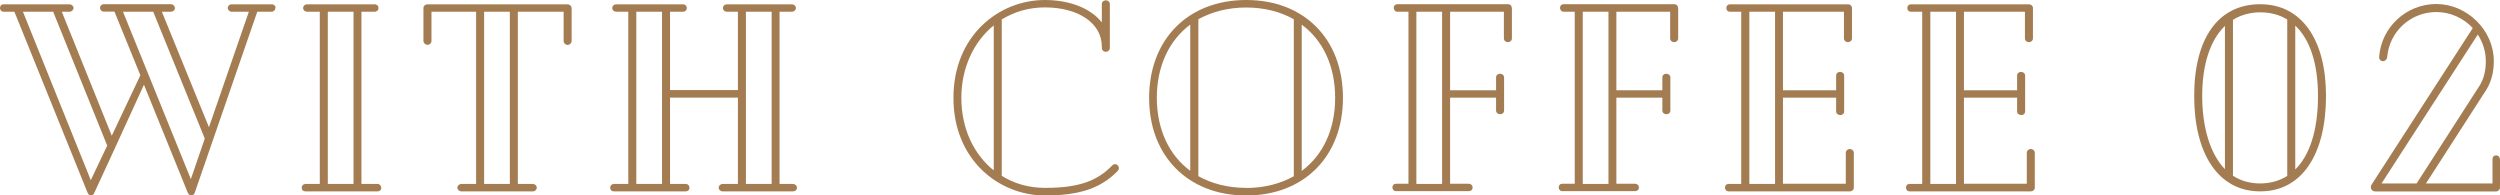 <?xml version="1.0" encoding="UTF-8"?>
<svg id="_レイヤー_2" data-name="レイヤー_2" xmlns="http://www.w3.org/2000/svg" viewBox="0 0 243.12 19.01">
  <defs>
    <style>
      .cls-1 {
        fill: #a47c52;
      }
    </style>
  </defs>
  <g id="_レイアウト" data-name="レイアウト">
    <g>
      <path class="cls-1" d="M26.78.78c0,.18-.16.36-.36.36h-1.4l-6.08,17.6c-.05.18-.21.26-.34.26s-.26-.08-.34-.26l-4.26-10.5-3.17,6.92-1.66,3.59c-.08.18-.18.26-.31.26s-.26-.08-.34-.26L1.4,1.14H.34c-.21,0-.34-.18-.34-.36,0-.21.13-.36.34-.36h6.42c.21,0,.39.16.39.36,0,.18-.18.36-.39.36h-.75l4.86,12.06,2.78-5.88-2.52-6.19h-1.04c-.21,0-.36-.18-.36-.36,0-.21.16-.36.36-.36h6.53c.21,0,.39.18.39.39,0,.18-.18.34-.39.34h-.88l4.58,11.23,3.88-11.23h-1.69c-.18,0-.36-.18-.36-.36,0-.21.18-.36.36-.36h3.93c.21,0,.36.16.36.36ZM10.43,14.17L5.17,1.14h-2.94l6.6,16.38,1.59-3.35ZM19.92,13.49L14.9,1.14h-2.94l6.6,16.28,1.35-3.93Z"/>
      <path class="cls-1" d="M37.08,18.25c0,.23-.16.36-.36.36h-7.02c-.21,0-.36-.13-.36-.36,0-.21.16-.36.36-.36h1.4V1.14h-1.2c-.26,0-.42-.16-.42-.36s.16-.36.42-.36h6.55c.21,0,.36.16.36.36s-.16.36-.36.36h-1.3v16.75h1.56c.21,0,.36.16.36.36ZM31.88,17.89h2.5V1.14h-2.5v16.75Z"/>
      <path class="cls-1" d="M55.59.78v3.2c0,.21-.18.39-.39.39s-.39-.18-.39-.39V1.14h-4.45v16.75h1.48c.18,0,.36.16.36.36s-.18.36-.36.36h-6.97c-.21,0-.39-.16-.39-.36s.18-.36.39-.36h1.43V1.14h-4.34v2.83c0,.21-.16.39-.39.39-.21,0-.39-.18-.39-.39V.78c0-.21.18-.36.39-.36h13.62c.21,0,.39.16.39.36ZM49.58,1.14h-2.5v16.75h2.5V1.14Z"/>
      <path class="cls-1" d="M77.51,18.25c0,.21-.18.36-.39.36h-6.84c-.21,0-.39-.16-.39-.36s.18-.36.39-.36h1.48v-8.4h-6.6v8.4h1.53c.21,0,.36.16.36.36,0,.23-.16.36-.36.36h-6.99c-.21,0-.36-.13-.36-.36,0-.21.16-.36.36-.36h1.4V1.14h-1.14c-.26,0-.42-.16-.42-.36s.16-.36.42-.36h6.47c.21,0,.36.16.36.36s-.16.36-.36.36h-1.27v7.62h6.6V1.14h-1.07c-.21,0-.39-.16-.39-.36s.18-.36.39-.36h6.32c.21,0,.39.16.39.36s-.18.36-.39.36h-1.2v16.75h1.3c.21,0,.39.16.39.36ZM64.38,17.89V1.14h-2.5v16.75h2.5ZM72.54,17.89h2.5V1.14h-2.5v16.75Z"/>
      <path class="cls-1" d="M108.81,16.35c0,.1-.05.21-.13.29-1.61,1.64-3.64,2.37-7.07,2.37-4.42,0-8.89-3.41-8.89-9.49S97.16,0,101.61,0c2.42,0,4.47.81,5.54,2.18V.39c0-.23.21-.36.39-.36s.39.13.39.36v4.26c0,.26-.21.39-.39.39s-.39-.13-.39-.39v-.13c0-2.24-2.24-3.8-5.54-3.8-1.56,0-2.96.42-4.19,1.17v15.21c1.2.75,2.63,1.17,4.19,1.17,3.28,0,5.07-.65,6.55-2.18.08-.08.18-.13.26-.13.1,0,.18.03.26.1s.13.18.13.29ZM96.64,16.56V2.47c-1.92,1.56-3.15,4.08-3.15,7.05s1.2,5.49,3.15,7.05Z"/>
      <path class="cls-1" d="M130.6,9.52c0,5.67-3.77,9.49-9.41,9.49s-9.44-3.82-9.44-9.49,3.77-9.52,9.44-9.52,9.41,3.82,9.41,9.52ZM115.75,16.61V2.39c-2.05,1.53-3.25,4.03-3.25,7.12s1.2,5.59,3.25,7.1ZM121.19,18.28c1.77,0,3.33-.42,4.63-1.14V1.87c-1.3-.73-2.86-1.14-4.63-1.14s-3.35.42-4.65,1.14v15.26c1.3.73,2.89,1.14,4.65,1.14ZM129.84,9.52c0-3.12-1.2-5.62-3.25-7.12v14.22c2.05-1.51,3.25-4,3.25-7.1Z"/>
      <path class="cls-1" d="M147.03.78v2.96c0,.23-.21.36-.39.36s-.39-.13-.39-.36V1.14h-5.23v7.64h4.47v-1.25c0-.23.18-.36.39-.36.18,0,.39.13.39.36v3.22c0,.23-.18.36-.39.36-.18,0-.39-.13-.39-.36v-1.25h-4.47v8.37h1.77c.29,0,.42.18.42.36,0,.21-.13.36-.42.36h-7.02c-.23,0-.36-.18-.36-.36,0-.21.13-.36.36-.36h1.2V1.14h-1.07c-.23,0-.36-.18-.36-.39,0-.18.13-.34.36-.34h10.76c.21,0,.36.16.36.36ZM140.24,1.14h-2.5v16.75h2.5V1.14Z"/>
      <path class="cls-1" d="M163.2.78v2.96c0,.23-.21.36-.39.36s-.39-.13-.39-.36V1.14h-5.23v7.64h4.47v-1.25c0-.23.18-.36.39-.36.18,0,.39.13.39.36v3.22c0,.23-.18.36-.39.36-.18,0-.39-.13-.39-.36v-1.25h-4.47v8.37h1.77c.29,0,.42.18.42.36,0,.21-.13.36-.42.36h-7.02c-.23,0-.36-.18-.36-.36,0-.21.13-.36.36-.36h1.2V1.14h-1.07c-.23,0-.36-.18-.36-.39,0-.18.13-.34.36-.34h10.76c.21,0,.36.16.36.36ZM156.42,1.14h-2.5v16.75h2.5V1.14Z"/>
      <path class="cls-1" d="M180.28,14.9v3.35c0,.21-.18.36-.39.36h-11.78c-.23,0-.36-.18-.36-.36,0-.21.13-.36.36-.36h1.22V1.14h-1.09c-.23,0-.36-.16-.36-.36,0-.18.13-.36.36-.36h11.47c.23,0,.39.16.39.36v2.96c0,.23-.21.36-.39.36s-.39-.13-.39-.36V1.14h-5.93v7.64h5.17v-1.43c0-.23.18-.36.39-.36.18,0,.39.13.39.36v3.48c0,.23-.18.36-.36.36-.23,0-.42-.13-.42-.36v-1.33h-5.17v8.37h6.11v-2.99c0-.26.21-.39.39-.39s.39.13.39.39ZM170.12,17.89h2.5V1.14h-2.5v16.75Z"/>
      <path class="cls-1" d="M197.88,14.9v3.35c0,.21-.18.36-.39.36h-11.78c-.23,0-.36-.18-.36-.36,0-.21.13-.36.36-.36h1.22V1.14h-1.09c-.23,0-.36-.16-.36-.36,0-.18.13-.36.36-.36h11.47c.23,0,.39.16.39.36v2.96c0,.23-.21.36-.39.36s-.39-.13-.39-.36V1.14h-5.93v7.64h5.17v-1.43c0-.23.18-.36.39-.36.18,0,.39.13.39.36v3.48c0,.23-.18.36-.36.36-.23,0-.42-.13-.42-.36v-1.33h-5.17v8.37h6.11v-2.99c0-.26.21-.39.39-.39s.39.13.39.39ZM187.72,17.89h2.5V1.14h-2.5v16.75Z"/>
      <path class="cls-1" d="M226.2,9.33c0,5.64-2.31,9.28-6.4,9.28s-6.42-3.67-6.42-9.28,2.34-8.92,6.42-8.92,6.4,3.51,6.4,8.92ZM216.37,16.46V2.52c-1.4,1.35-2.21,3.69-2.21,6.81s.81,5.69,2.21,7.12ZM219.8,17.84c.99,0,1.87-.26,2.63-.73V1.9c-.75-.47-1.64-.7-2.63-.7s-1.9.26-2.65.73v15.16c.75.49,1.64.75,2.65.75ZM225.42,9.33c0-3.15-.78-5.49-2.21-6.84v13.99c1.43-1.4,2.21-3.87,2.21-7.15Z"/>
      <path class="cls-1" d="M243.12,15.47v2.76c0,.21-.18.39-.39.39h-11.73c-.36,0-.57-.36-.36-.68l9.83-15.21c-.88-.96-2.16-1.56-3.54-1.56-2.52,0-4.58,1.92-4.78,4.39-.03.23-.21.39-.42.39s-.39-.18-.36-.44c.21-2.83,2.6-5.12,5.56-5.12s5.59,2.52,5.59,5.56c0,1.01-.23,2-.75,2.81l-5.85,9.08h6.47v-2.37c0-.21.13-.36.36-.36.21,0,.36.16.36.36ZM231.6,17.84h3.41l6.11-9.49c.44-.68.62-1.51.62-2.39,0-.96-.29-1.85-.78-2.6l-9.36,14.48Z"/>
    </g>
  </g>
</svg>